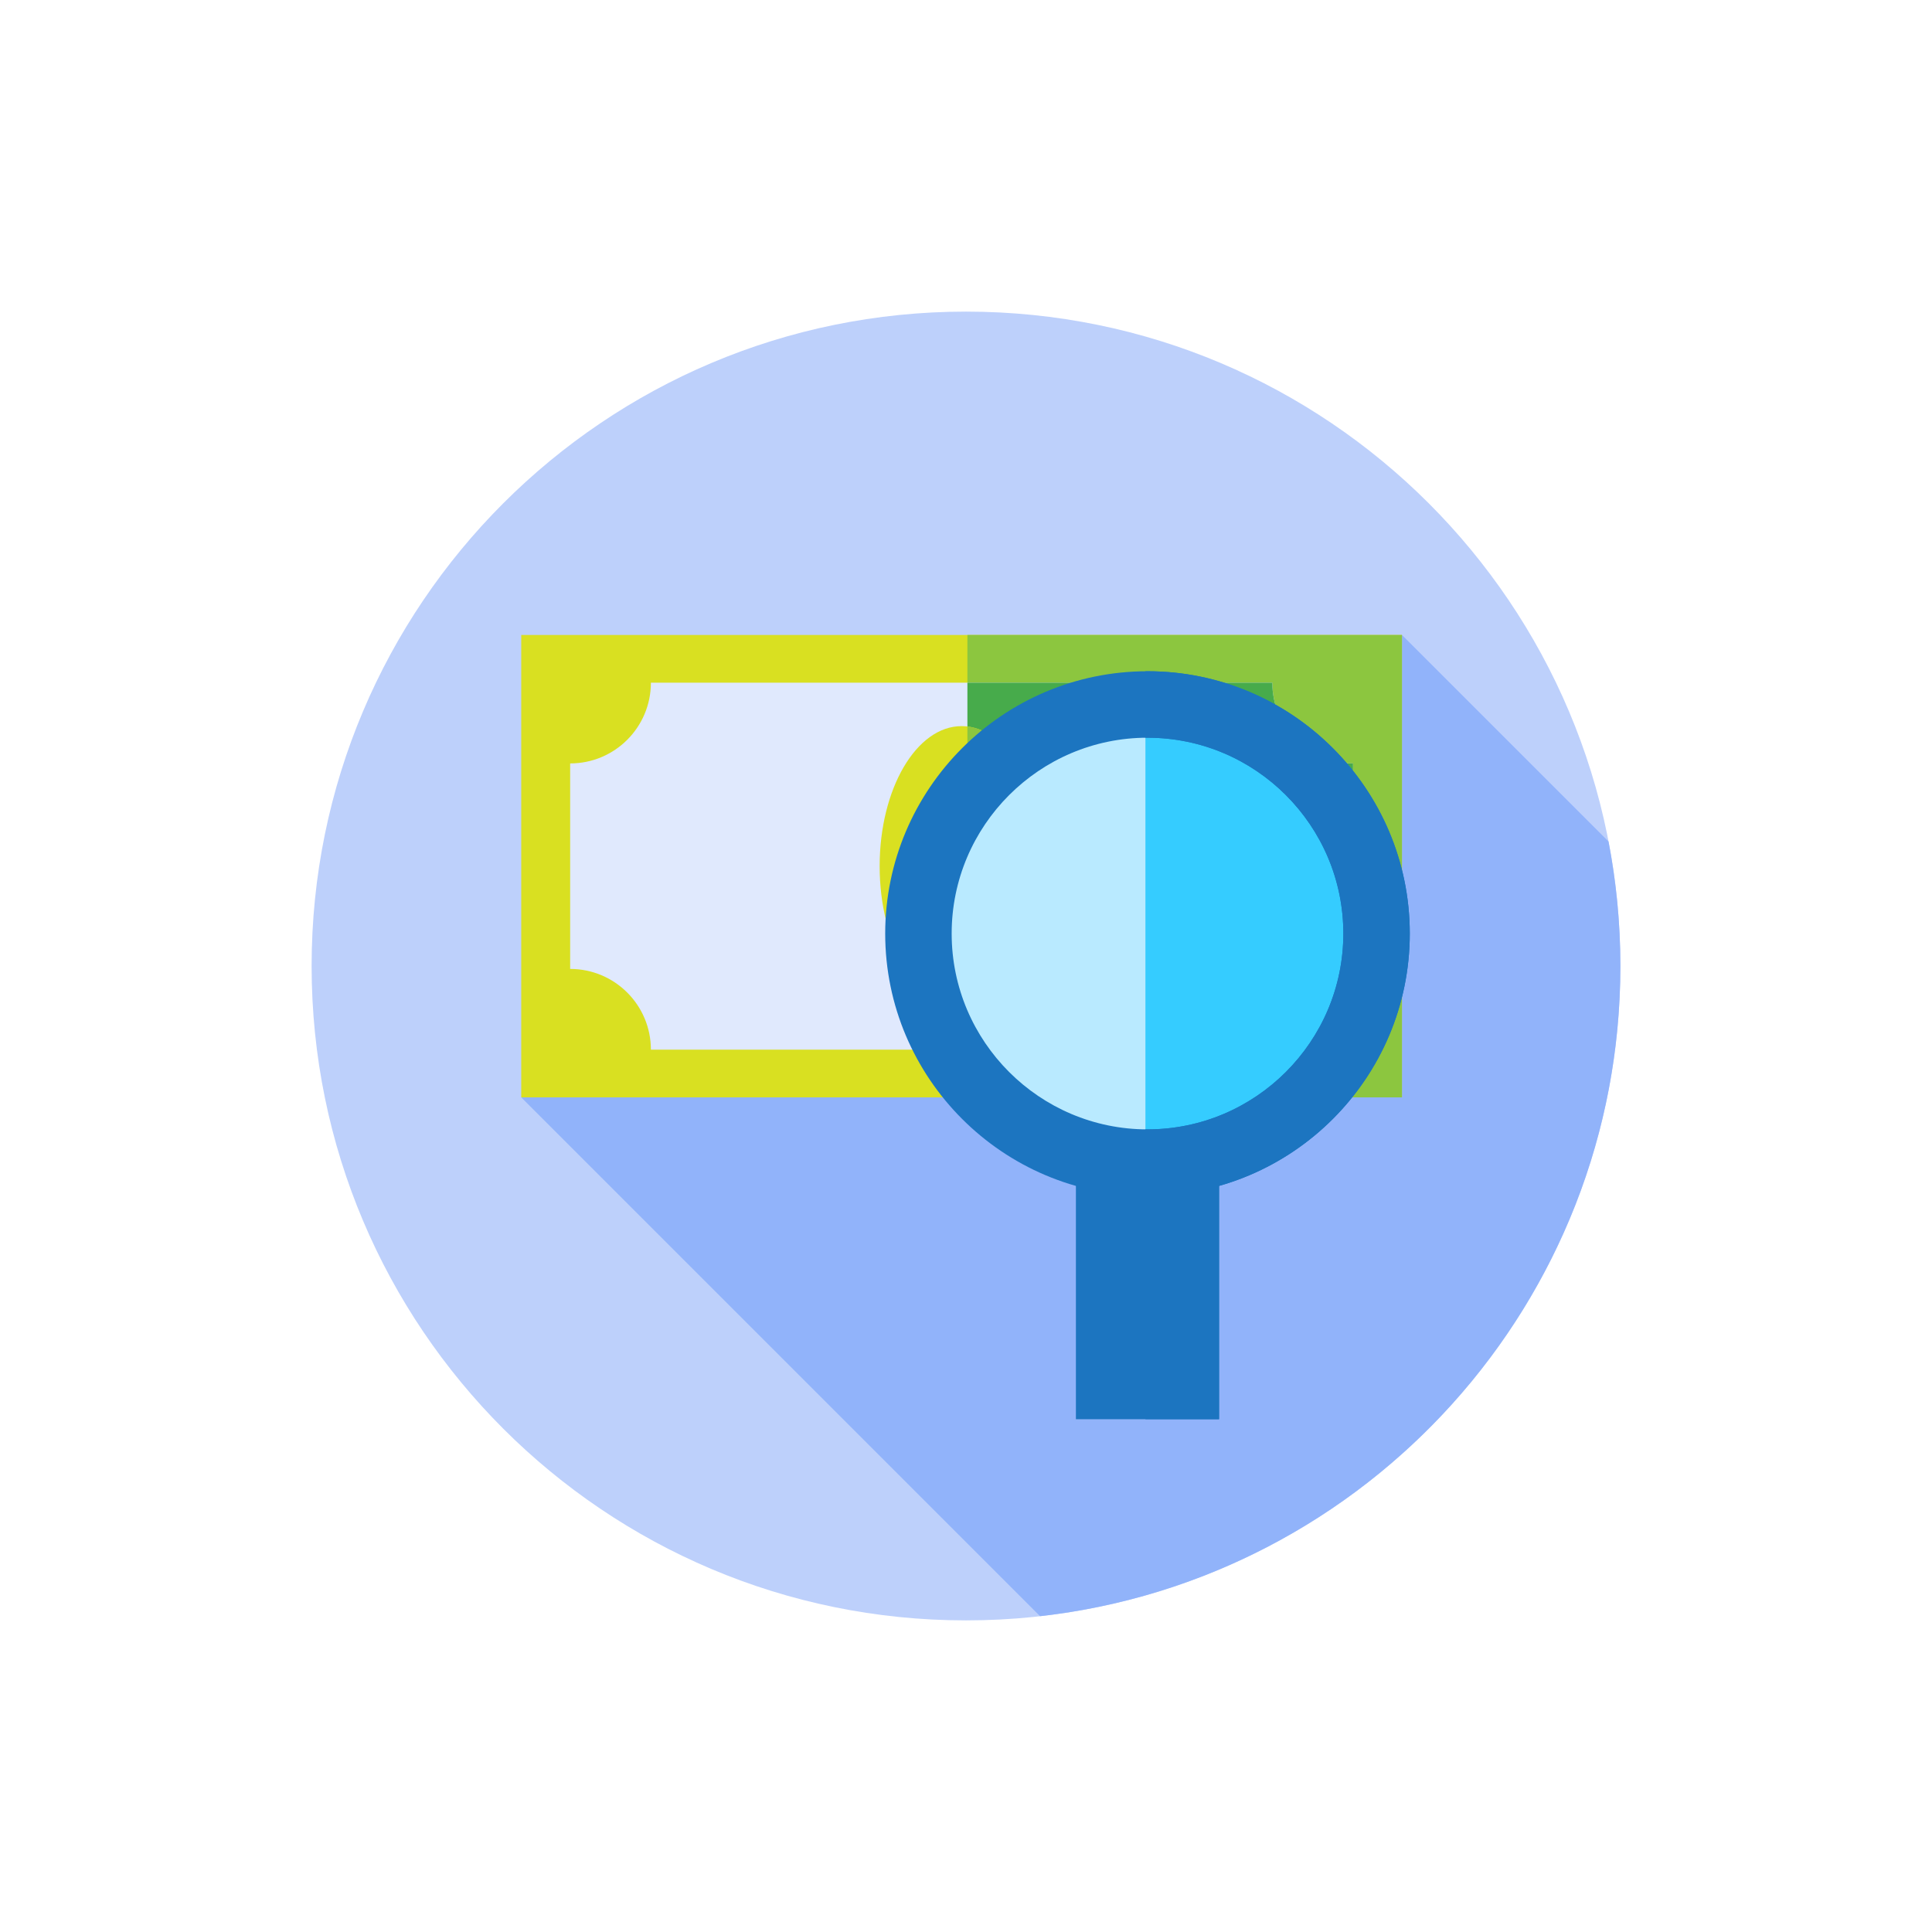 <svg xmlns="http://www.w3.org/2000/svg" fill="none" viewBox="0 0 62 62" height="62" width="62">
<g filter="url(#filter0_d_29_5)">
<circle fill="white" r="27" cy="31" cx="31"></circle>
</g>
<g clip-path="url(#clip0_29_5)">
<path fill="#BDD0FB" d="M31 52C42.598 52 52 42.598 52 31C52 19.402 42.598 10 31 10C19.402 10 10 19.402 10 31C10 42.598 19.402 52 31 52Z"></path>
<path fill="#91B3FA" d="M16.727 35.216L33.376 51.865C43.855 50.685 52 41.794 52 31C52 29.634 51.868 28.299 51.619 27.005L44.991 20.377L16.727 35.216Z"></path>
<path fill="#D9E021" d="M44.99 20.377H16.727V35.216H44.99V20.377Z"></path>
<path fill="#8CC63F" d="M44.99 20.377H31.045V35.216H44.99V20.377Z"></path>
<path fill="#E0E9FD" d="M43.42 31.094V24.499C41.99 24.499 40.83 23.339 40.83 21.908H20.888C20.888 23.339 19.728 24.499 18.297 24.499V31.094C19.728 31.094 20.888 32.254 20.888 33.685H40.83C40.83 32.254 41.99 31.094 43.42 31.094Z"></path>
<path fill="#47AB4B" d="M40.83 21.908H31.045V33.685H40.83C40.83 32.254 41.99 31.094 43.42 31.094V24.499C41.99 24.499 40.83 23.339 40.83 21.908Z"></path>
<path fill="#D9E021" d="M30.859 32.291C32.311 32.291 33.489 30.279 33.489 27.797C33.489 25.314 32.311 23.302 30.859 23.302C29.407 23.302 28.229 25.314 28.229 27.797C28.229 30.279 29.407 32.291 30.859 32.291Z"></path>
<path fill="#8CC63F" d="M33.489 27.797C33.489 25.421 32.41 23.478 31.045 23.314V32.279C32.41 32.115 33.489 30.172 33.489 27.797Z"></path>
<path fill="#1C75C0" d="M39.121 37.309H34.527V45.544H39.121V37.309Z"></path>
<path fill="#1C75C0" d="M39.121 37.309H36.758V45.544H39.121V37.309Z"></path>
<path fill="#B9EAFF" d="M36.825 37.31C40.884 37.31 44.175 34.019 44.175 29.959C44.175 25.899 40.884 22.608 36.825 22.608C32.765 22.608 29.474 25.899 29.474 29.959C29.474 34.019 32.765 37.31 36.825 37.31Z"></path>
<path fill="#35CCFF" d="M36.824 22.608C36.802 22.608 36.78 22.608 36.758 22.609V37.308C36.78 37.309 36.802 37.309 36.824 37.309C40.884 37.309 44.175 34.018 44.175 29.959C44.175 25.899 40.884 22.608 36.824 22.608Z"></path>
<path fill="#1C75C0" d="M36.824 38.376C32.183 38.376 28.407 34.6 28.407 29.959C28.407 25.317 32.183 21.541 36.824 21.541C41.466 21.541 45.242 25.317 45.242 29.959C45.242 34.6 41.466 38.376 36.824 38.376ZM36.824 23.674C33.359 23.674 30.54 26.493 30.54 29.959C30.54 33.424 33.359 36.243 36.824 36.243C40.289 36.243 43.109 33.424 43.109 29.959C43.109 26.493 40.289 23.674 36.824 23.674Z"></path>
<path fill="#1C75C0" d="M36.824 21.541C36.802 21.541 36.78 21.542 36.758 21.542V23.676C36.78 23.676 36.802 23.674 36.824 23.674C40.289 23.674 43.109 26.493 43.109 29.958C43.109 33.424 40.289 36.243 36.824 36.243C36.802 36.243 36.78 36.242 36.758 36.241V38.375C36.78 38.375 36.802 38.376 36.824 38.376C41.465 38.376 45.241 34.6 45.241 29.959C45.241 25.317 41.465 21.541 36.824 21.541Z"></path>
</g>
<defs>
<filter color-interpolation-filters="sRGB" filterUnits="userSpaceOnUse" height="62" width="62" y="0" x="0" id="filter0_d_29_5">
<feFlood result="BackgroundImageFix" flood-opacity="0"></feFlood>
<feColorMatrix result="hardAlpha" values="0 0 0 0 0 0 0 0 0 0 0 0 0 0 0 0 0 0 127 0" type="matrix" in="SourceAlpha"></feColorMatrix>
<feOffset></feOffset>
<feGaussianBlur stdDeviation="2"></feGaussianBlur>
<feComposite operator="out" in2="hardAlpha"></feComposite>
<feColorMatrix values="0 0 0 0 0 0 0 0 0 0 0 0 0 0 0 0 0 0 0.25 0" type="matrix"></feColorMatrix>
<feBlend result="effect1_dropShadow_29_5" in2="BackgroundImageFix" mode="normal"></feBlend>
<feBlend result="shape" in2="effect1_dropShadow_29_5" in="SourceGraphic" mode="normal"></feBlend>
</filter>
<clipPath id="clip0_29_5">
<rect transform="translate(10 10)" fill="white" height="42" width="42"></rect>
</clipPath>
</defs>
</svg>
